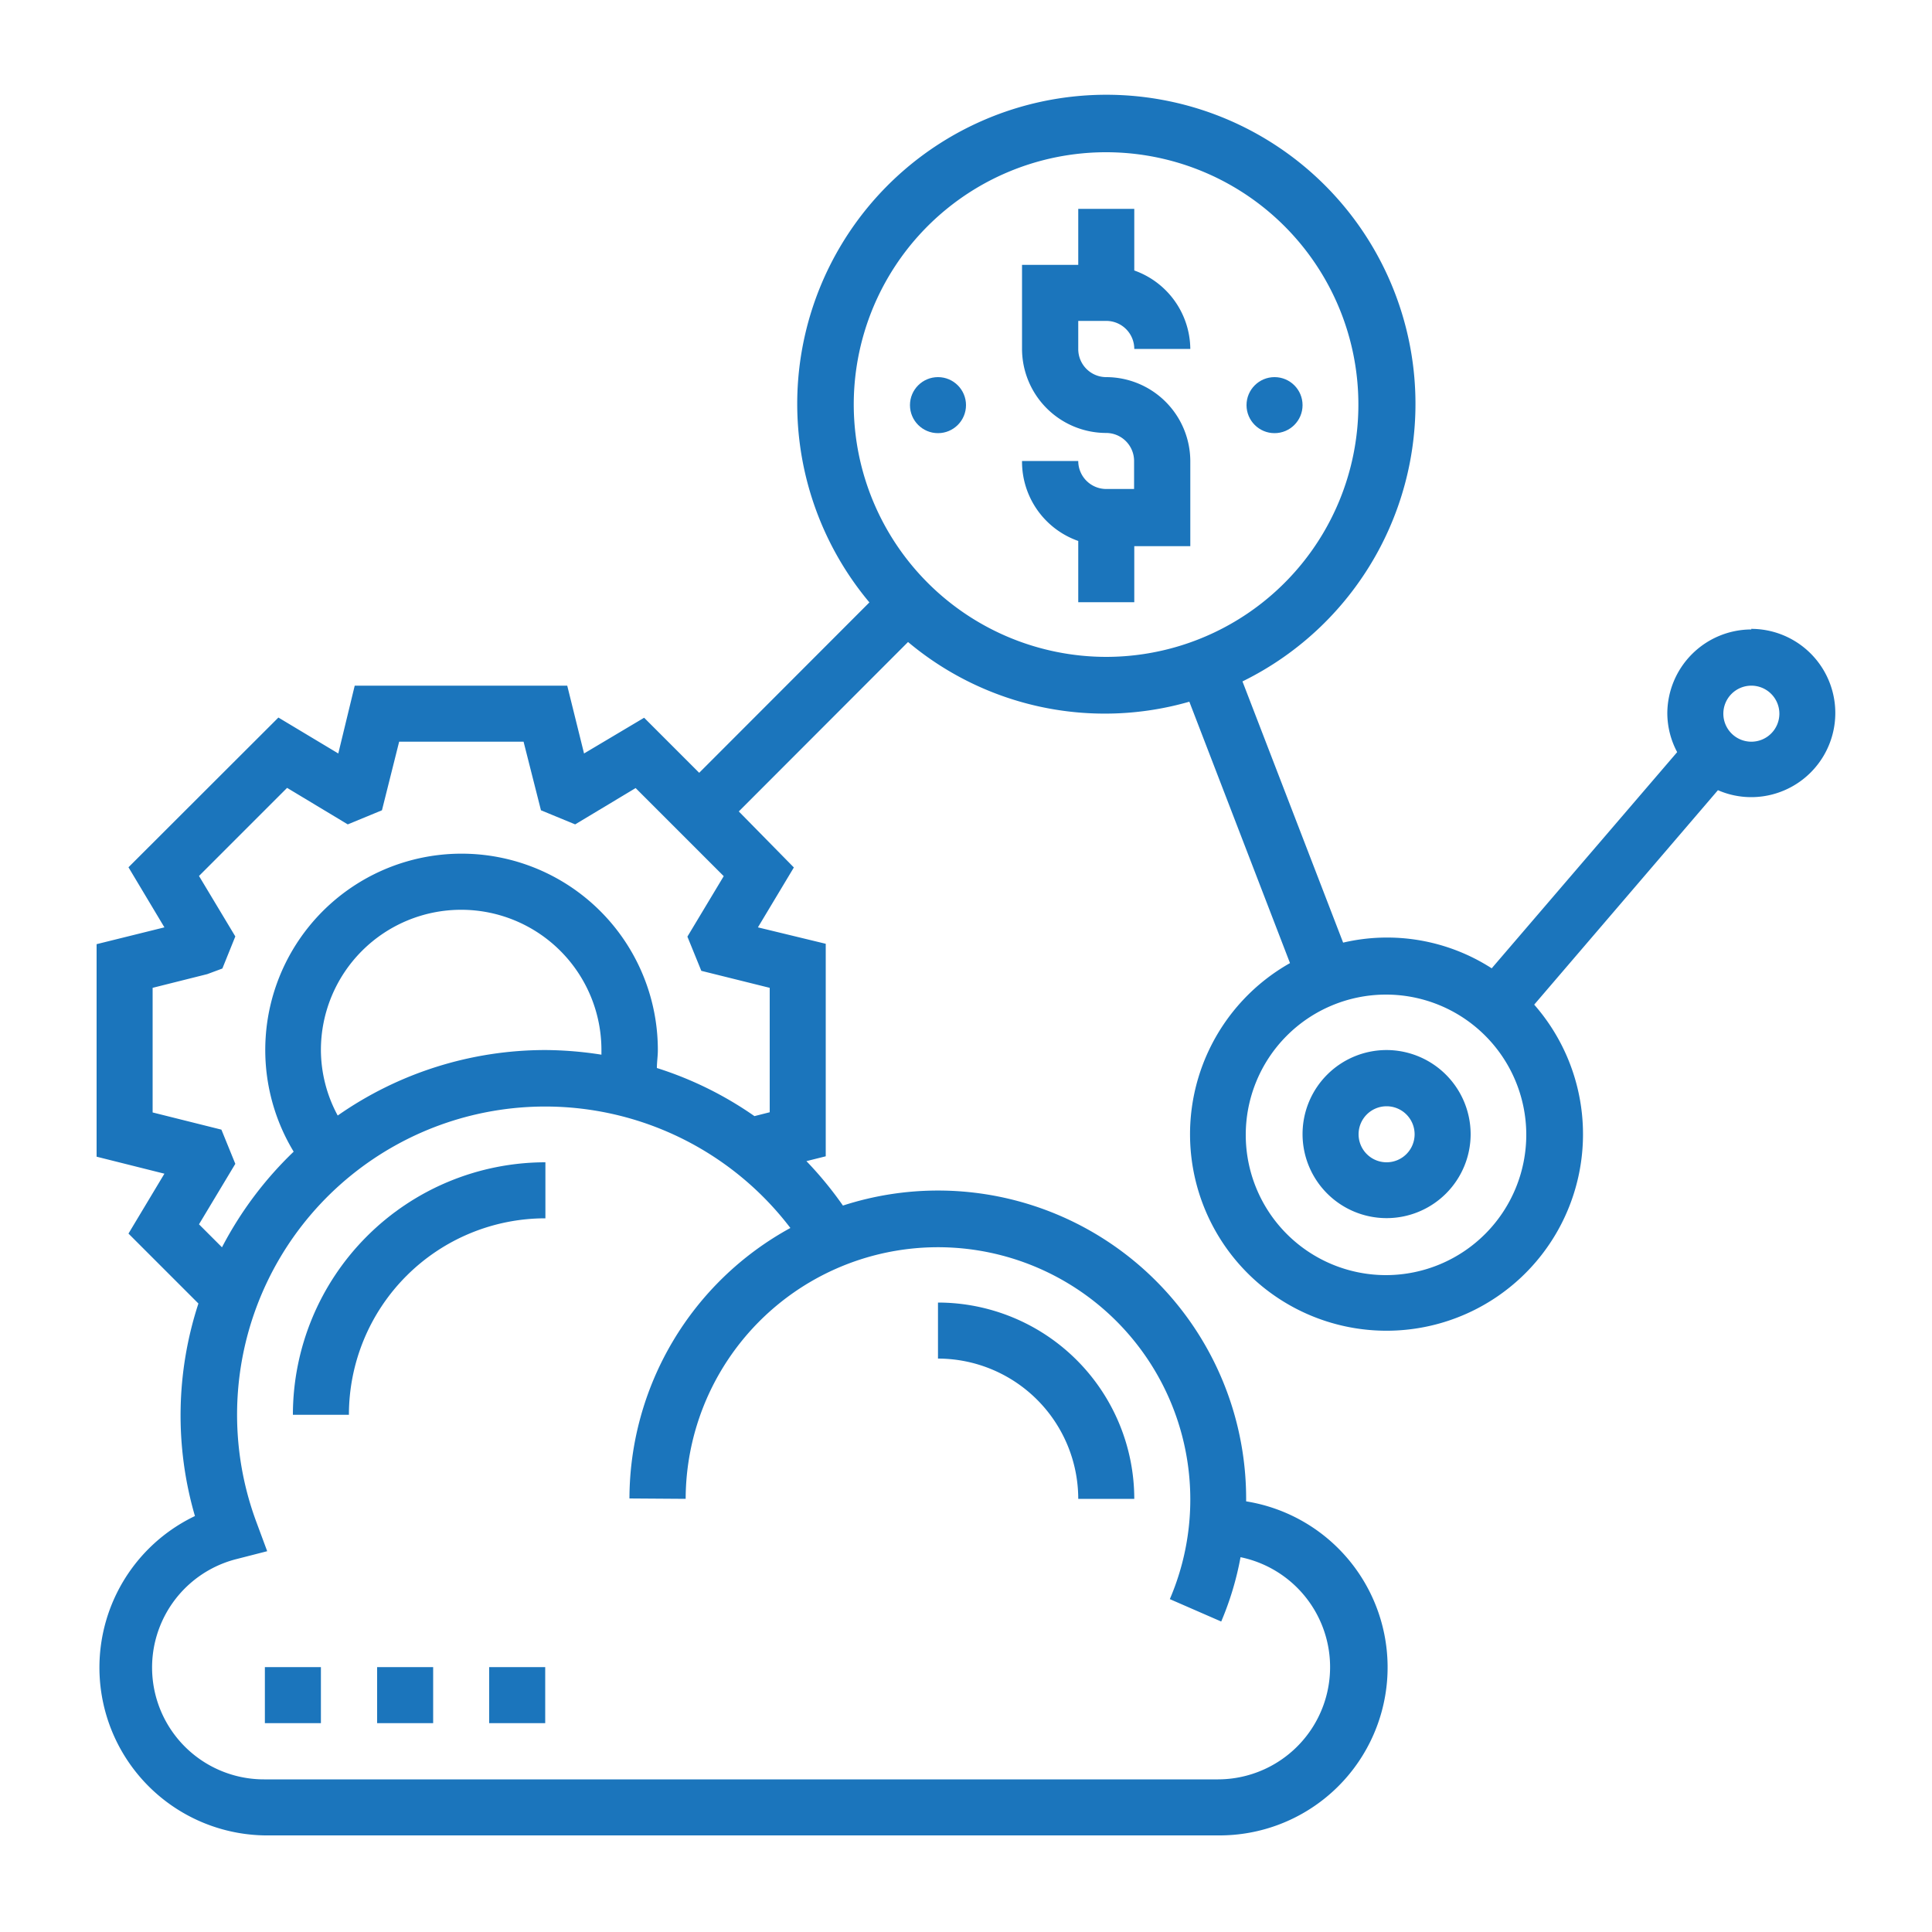 <svg id="Layer_1" data-name="Layer 1" xmlns="http://www.w3.org/2000/svg" viewBox="0 0 100 100"><defs><style>.cls-1{fill:#1b75bc;}</style></defs><title>Full service</title><path class="cls-1" d="M15.16,73.23h2.9A10.17,10.17,0,0,1,28.23,63.06v-2.9A13.08,13.08,0,0,0,15.16,73.23Z"/><path class="cls-1" d="M55.81,77.58h2.9A10.17,10.17,0,0,0,48.55,67.42v2.9A7.27,7.27,0,0,1,55.81,77.58Z"/><rect class="cls-1" x="13.71" y="86.29" width="2.9" height="2.9"/><rect class="cls-1" x="19.52" y="86.29" width="2.9" height="2.9"/><rect class="cls-1" x="25.32" y="86.29" width="2.9" height="2.9"/><path class="cls-1" d="M57.26,16.61a1.45,1.45,0,0,1,1.45,1.45h2.9A4.35,4.35,0,0,0,58.71,14V10.81h-2.9v2.9H52.9v4.35a4.36,4.36,0,0,0,4.35,4.35,1.45,1.45,0,0,1,1.45,1.45v1.45H57.26a1.45,1.45,0,0,1-1.45-1.45H52.9A4.35,4.35,0,0,0,55.81,28v3.17h2.9v-2.9h2.9V23.87a4.36,4.36,0,0,0-4.35-4.35,1.45,1.45,0,0,1-1.45-1.45V16.61Z"/><circle class="cls-1" cx="65.97" cy="20.97" r="1.45"/><circle class="cls-1" cx="48.55" cy="20.97" r="1.45"/><path class="cls-1" d="M71.77,54.35a4.35,4.35,0,1,0,4.35,4.35A4.36,4.36,0,0,0,71.77,54.35Zm0,5.81a1.45,1.45,0,1,1,1.45-1.45A1.45,1.45,0,0,1,71.77,60.16Z"/><path class="cls-1" d="M90.65,32.58a4.36,4.36,0,0,0-4.35,4.35,4.31,4.31,0,0,0,.51,2l-9.6,11.19a10,10,0,0,0-7.69-1.33L64.31,35.27A16,16,0,1,0,45,31.18L36.19,40l-2.85-2.85L30.23,39l-.87-3.51h-11L17.51,39l-3.1-1.86L6.65,44.89,8.51,48,5,48.87v11l3.51.88-1.86,3.1,3.62,3.62a18.62,18.62,0,0,0-.18,11A8.69,8.69,0,0,0,13.71,95H63.06a8.7,8.7,0,0,0,1.44-17.29s0-.09,0-.13A15.95,15.95,0,0,0,43.63,62.4a19,19,0,0,0-1.89-2.3l1-.25v-11L39.23,48l1.86-3.1L38.24,42,47,33.23a15.84,15.84,0,0,0,14.56,3.09l5.21,13.53A10.17,10.17,0,1,0,79.41,52l9.51-11.1a4.31,4.31,0,0,0,1.72.36,4.35,4.35,0,0,0,0-8.71Zm-55.16,45a13.06,13.06,0,1,1,25.06,5.19l2.66,1.16a15.75,15.75,0,0,0,1-3.33,5.81,5.81,0,0,1-1.16,11.5H13.71a5.79,5.79,0,0,1-1.44-11.41l1.56-.4-.56-1.51A15.95,15.95,0,0,1,40.91,63.56a16,16,0,0,0-8.33,14ZM16.61,54.35a7.26,7.26,0,1,1,14.52,0c0,.08,0,.16,0,.24a19.23,19.23,0,0,0-2.89-.24,18.76,18.76,0,0,0-10.76,3.39A7.18,7.18,0,0,1,16.61,54.35Zm23.23-3.22v6.44l-.79.2A18.6,18.6,0,0,0,34,55.28c0-.31.05-.62.05-.92A10.16,10.16,0,1,0,15.2,59.61a19,19,0,0,0-3.71,4.95L10.3,63.37l1.88-3.13-.72-1.77L7.9,57.58V51.13l2.83-.71.78-.29.67-1.66L10.3,45.34l4.56-4.56L18,42.67l1.77-.73.89-3.55h6.44L28,41.94l1.77.73,3.13-1.88,4.56,4.56-1.88,3.13.72,1.77ZM44.19,21A13.06,13.06,0,1,1,57.26,34,13.08,13.08,0,0,1,44.19,21ZM71.77,66A7.26,7.26,0,1,1,79,58.71,7.27,7.27,0,0,1,71.77,66ZM90.65,38.39a1.45,1.45,0,1,1,1.45-1.45A1.45,1.45,0,0,1,90.65,38.39Z"/></svg>